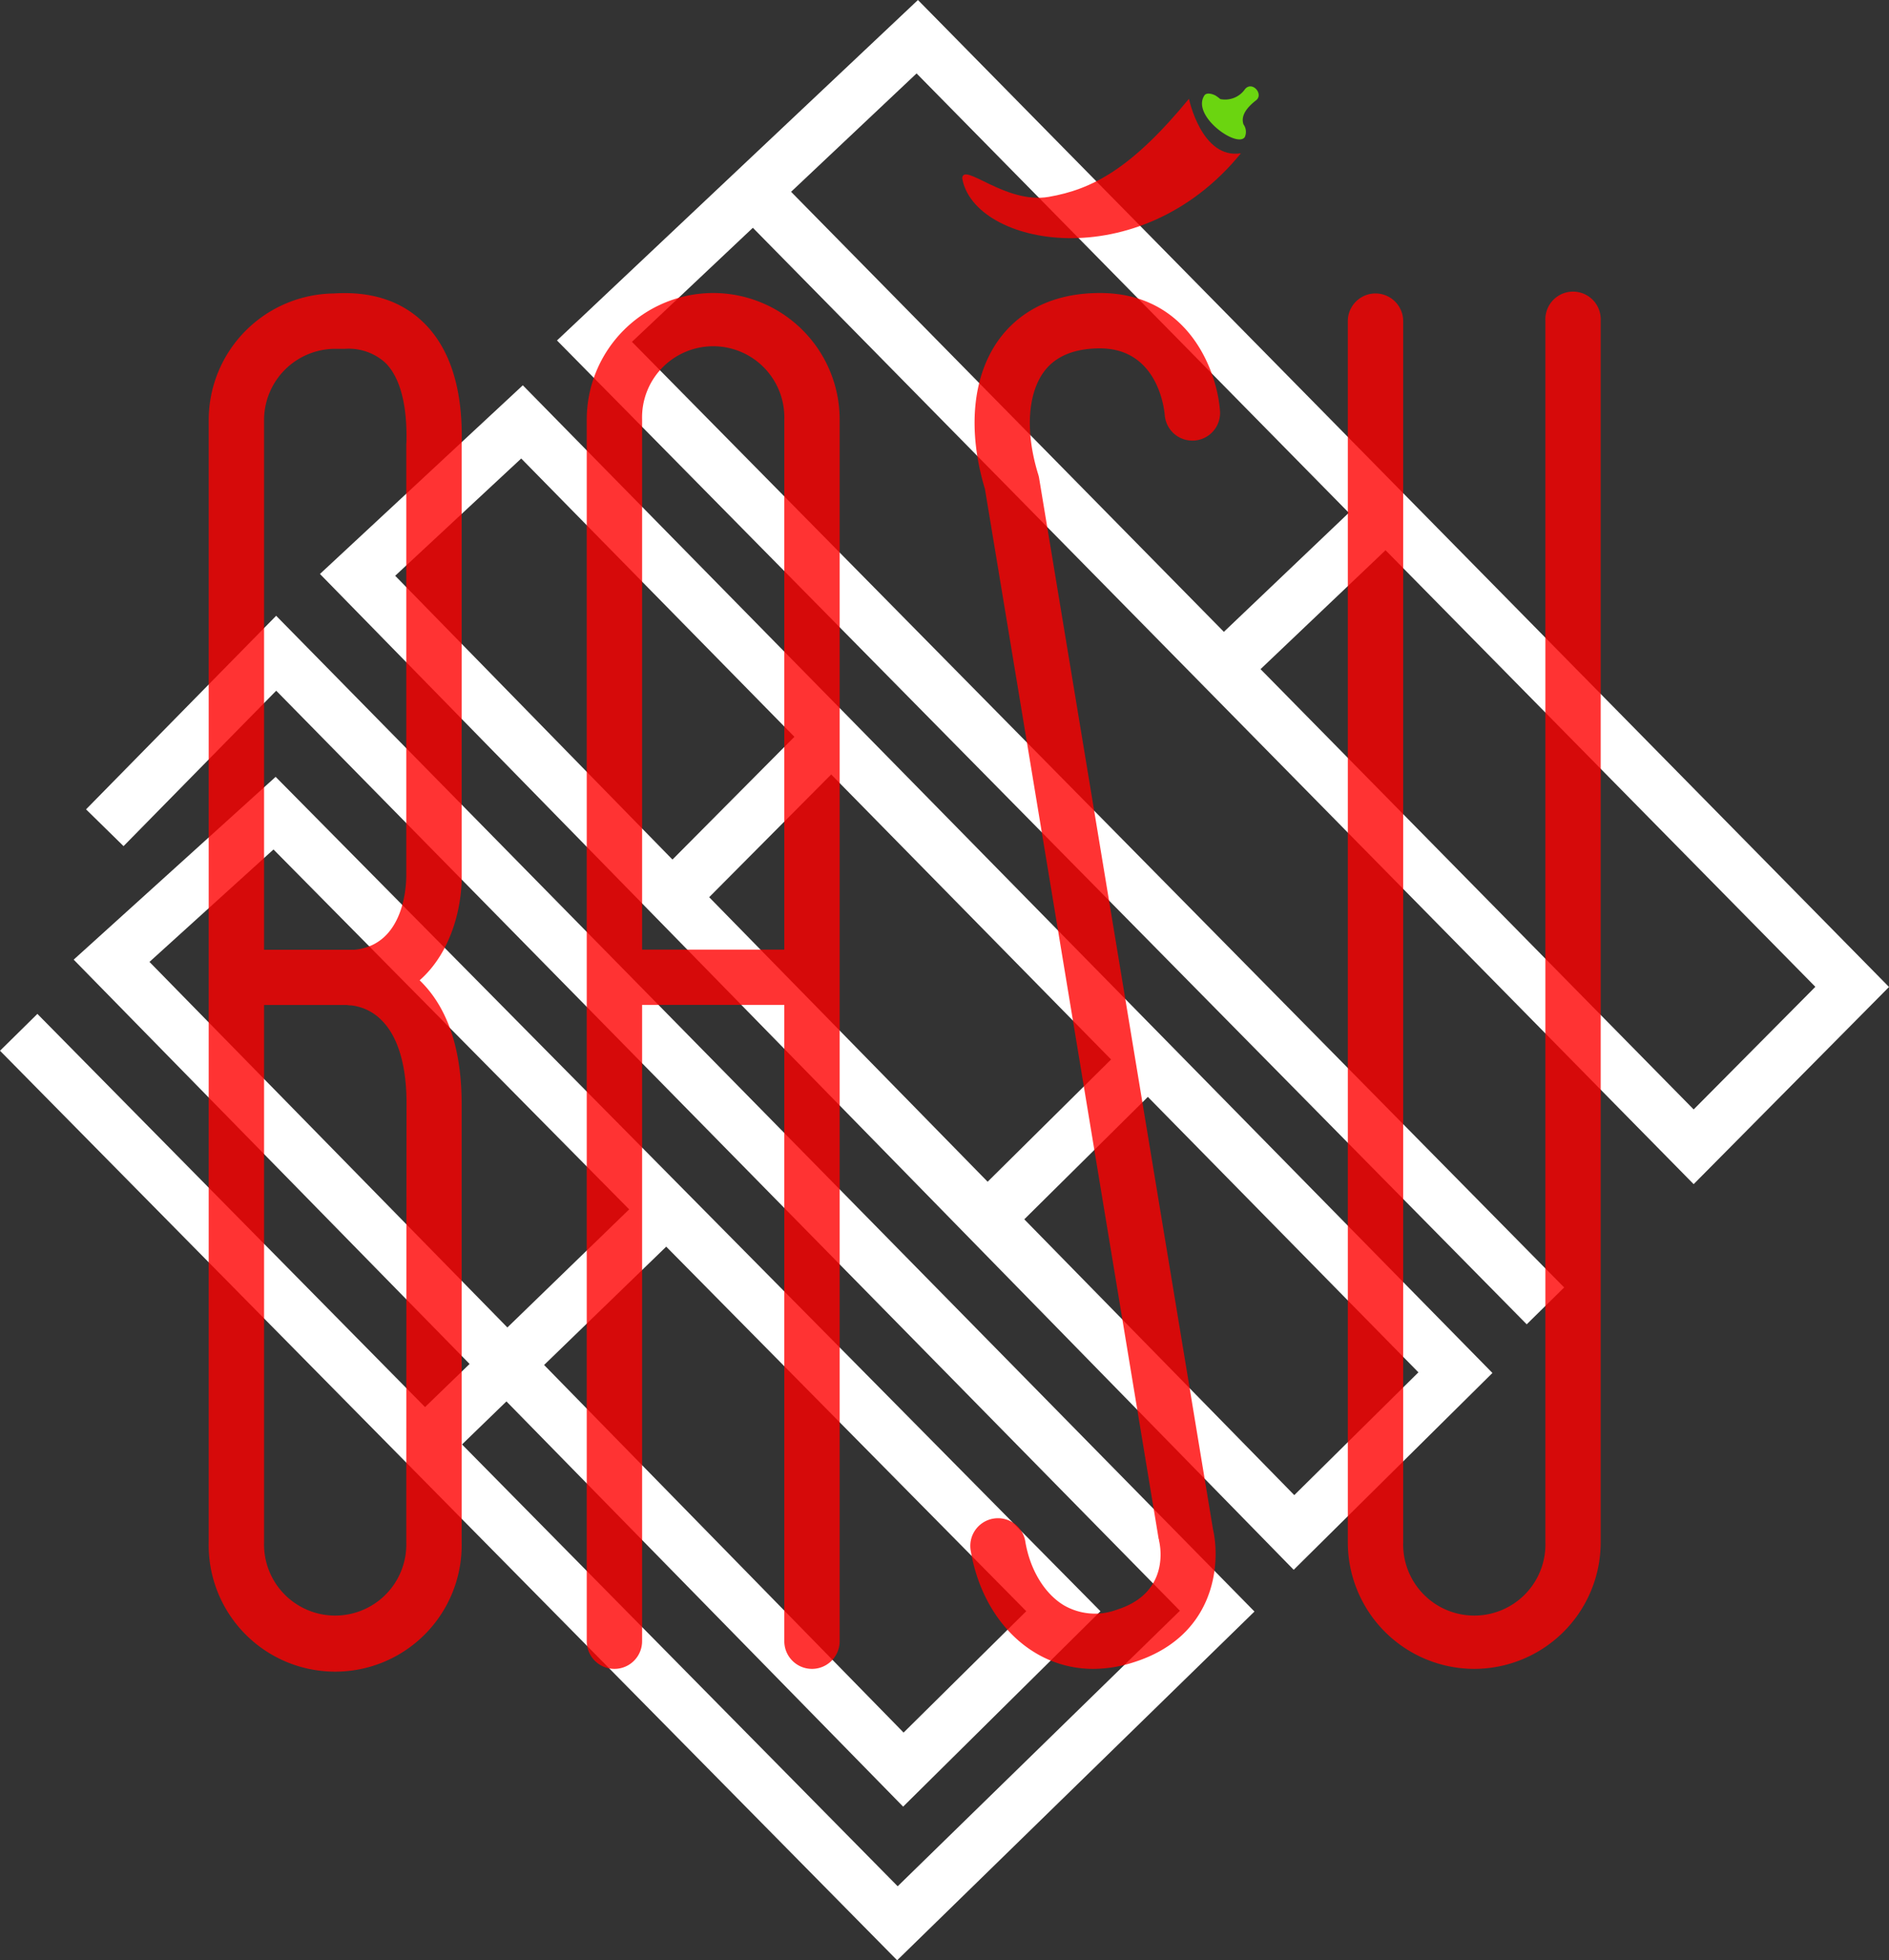 <svg xmlns="http://www.w3.org/2000/svg" width="296.87" height="308.07" viewBox="0 0 296.87 308.07"><rect x="0" y="0" width="296.87" height="308.07" fill="#333333" stroke="none"/><defs><style>.cls-1{fill:#fff;stroke:#fff;stroke-miterlimit:10;}.cls-2{opacity:0.8;}.cls-3{fill:red;}.cls-4{fill:#79fe08;}</style></defs><g id="Layer_2" data-name="Layer 2"><g id="Layer_1-2" data-name="Layer 1"><path class="cls-1" d="M43.4,97.49l-29.17,29.7,5.18,5.08,24-24.43L186.14,253.15l-45.07,44L71.9,227l7.7-7.46,62.34,63.68,30.3-30L43.3,122.78l-31,28.06,62.21,63.53-7.72,7.47L5.87,160.05.71,165.14,141,307.37l55.44-54.11ZM142,273,84.8,214.51l19.91-19.29,57.28,58ZM22.77,151.15,43,132.81l56.59,57.26L79.73,209.33Z"/><path class="cls-1" d="M82.15,61.25,51,90.22,203.32,246l30.52-30.23Zm93.17,105.26-20.11,19.92L110.75,141l19.88-20ZM81.93,71.36l43.62,44.44-19.87,20L61.39,90.47Zm78.34,120.26,20.13-19.94,43.22,44-20.22,20Z"/><path class="cls-1" d="M266.17,185.39l30-30.28L144.25.7l-56,52.82,151.69,153.9,5.17-5.09L98.6,53.71,118.33,35.1Zm0-10.32-68.78-69.92,20.37-19.38L286,155.09ZM144.06,10.84,212.69,80.6,192.33,100,123.61,30.13Z"/><g class="cls-2"><path class="cls-3" d="M231.69,262.28a19.9,19.9,0,0,1-19.87-19.89V50.47a4.35,4.35,0,0,1,8.7,0V242.39a11.18,11.18,0,1,0,22.35,0v-192a4.35,4.35,0,1,1,8.69,0v192A19.9,19.9,0,0,1,231.69,262.28Z"/><path class="cls-3" d="M171.83,262.28a17.53,17.53,0,0,1-9.25-2.6c-5.17-3.16-8.81-8.94-10-15.85a4.35,4.35,0,1,1,8.57-1.47c.75,4.37,3,8.07,6,9.9a9.78,9.78,0,0,0,8.34.73c8.08-2.53,7-9.49,6.66-10.86,0-.11,0-.18-.06-.28-.25-1.53-25.11-151.89-27.3-165C152,67.59,152.82,59,157.07,53.25c2.43-3.28,7.13-7.2,15.79-7.2,13.83,0,18.39,12.11,18.87,18.51a4.35,4.35,0,0,1-8.68.67c-.09-1.09-1.17-10.48-10.19-10.48-4,0-7,1.23-8.79,3.66-2.6,3.53-2.94,9.56-.91,16.14a4,4,0,0,1,.14.57c1.82,10.92,26.41,159.66,27.32,165.16,1.29,5.62.29,17-12.57,21A20.8,20.8,0,0,1,171.83,262.28Z"/><path class="cls-3" d="M72.55,137.59V70.3c0-.09,0-.22,0-.38.25-8.71-1.8-15.21-6.08-19.32-3.5-3.35-8.19-4.85-14-4.48A19.91,19.91,0,0,0,32.8,66V242.39a19.88,19.88,0,1,0,39.75,0s0-50.49,0-68.93c0-8.48-2.15-15-6.44-19.24l-.16-.16C71.11,149.53,72.63,142.15,72.55,137.59Zm-8.7,104.8a11.18,11.18,0,1,1-22.35,0V157.94h13a4.53,4.53,0,0,0,.74.07A7.94,7.94,0,0,1,60,160.37c2.55,2.56,3.9,7.08,3.89,13.08C63.86,191.9,63.85,242.39,63.85,242.39Zm0-172.71c0,.27,0,.47,0,.62v67.34c0,1.14-.16,10.89-8.18,11.63a3.59,3.59,0,0,0-.47,0H41.5V66A11.2,11.2,0,0,1,52.68,54.82H53c.42,0,.84,0,1.24,0a8.58,8.58,0,0,1,6.23,2.11C62.13,58.49,64.08,62,63.87,69.68Z"/><path class="cls-3" d="M112.08,46.05A19.9,19.9,0,0,0,92.21,65.93v192a4.35,4.35,0,1,0,8.7,0v-100h22.35v100a4.35,4.35,0,0,0,8.7,0v-192A19.9,19.9,0,0,0,112.08,46.05ZM100.91,149.24V65.93a11.18,11.18,0,1,1,22.35,0v83.31Z"/><path class="cls-3" d="M186.85,15.53s2,9.55,8.17,8.56C179,43.78,153,38.66,151.22,28c.19-2.56,6.8,4.12,13.6,2.94S177.79,26.55,186.85,15.53Z"/><path class="cls-4" d="M195.67,14a3.81,3.81,0,0,1-3.9,1.57A5.78,5.78,0,0,0,191,15c-.53-.27-1.4-.49-1.72,0-2.09,3.17,5.07,8.3,6.34,6.56a2,2,0,0,0-.19-2h0c-.55-1.54.85-2.92,1.95-3.78C198.66,14.83,196.81,12.66,195.67,14Z"/></g></g></g></svg>